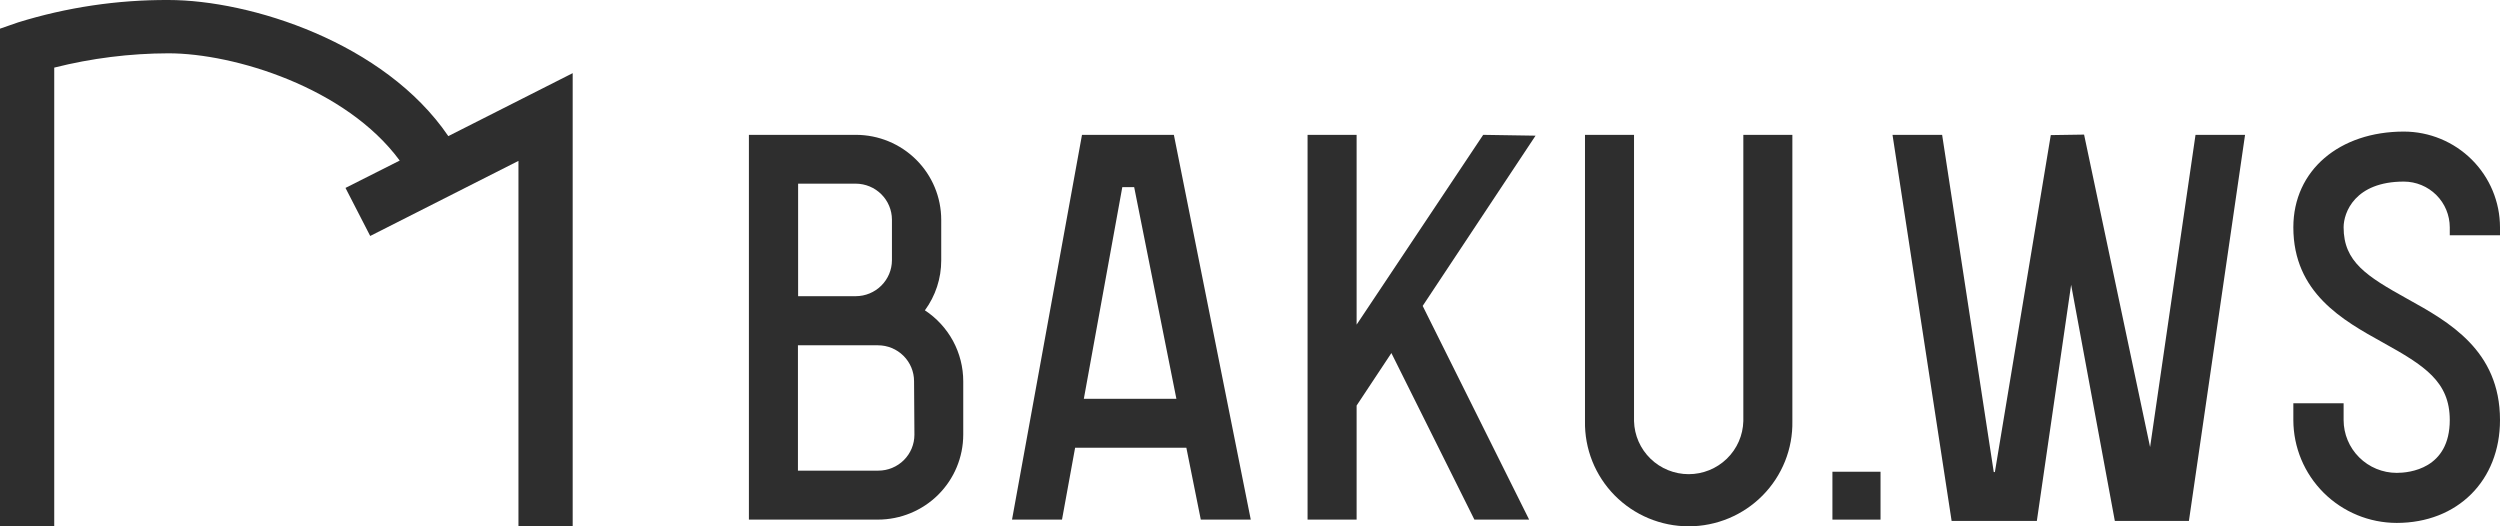 <svg width="228" height="48" viewBox="0 0 228 48" fill="none" xmlns="http://www.w3.org/2000/svg">
<path d="M40.886 12.414C35.066 3.861 22.809 0 15.36 0C10.71 -0.02 6.086 0.668 1.649 2.042L0 2.615V48H4.946V6.166C8.352 5.308 11.852 4.87 15.366 4.862C21.358 4.862 31.554 7.986 36.454 14.644L31.508 17.138L33.763 21.52L47.283 14.673V48H52.229V6.672L40.886 12.414Z" fill="#2E2E2E"/>
<path d="M84.35 28.303C85.32 26.982 85.843 25.386 85.84 23.749V20.04C85.838 17.988 85.018 16.02 83.56 14.568C82.102 13.117 80.126 12.3 78.064 12.298H68.3V47.388H80.071C82.133 47.386 84.109 46.569 85.567 45.118C87.025 43.666 87.845 41.699 87.848 39.646V34.781C87.849 33.497 87.53 32.233 86.92 31.102C86.309 29.972 85.426 29.01 84.35 28.303ZM72.788 16.75H78.054C78.925 16.755 79.76 17.101 80.376 17.715C80.993 18.328 81.341 19.159 81.345 20.027V23.736C81.341 24.604 80.993 25.434 80.376 26.048C79.76 26.661 78.925 27.008 78.054 27.012H72.788V16.75ZM83.395 39.646C83.395 40.515 83.049 41.348 82.431 41.963C81.814 42.577 80.977 42.922 80.104 42.922H72.772V31.491H80.071C80.944 31.491 81.781 31.836 82.398 32.451C83.016 33.065 83.362 33.899 83.362 34.767L83.395 39.646Z" fill="#2E2E2E"/>
<path d="M98.678 12.298L92.297 47.388H96.855L98.05 40.835H108.196L109.512 47.388H114.07L107.057 12.298H98.678ZM98.846 36.37L102.354 17.068H103.437L107.287 36.37H98.846Z" fill="#2E2E2E"/>
<path d="M135.267 12.298L123.723 29.607V12.298H119.25V47.388H123.723V36.986L126.895 32.199L134.464 47.388H139.457L129.748 27.9L140.043 12.373L135.267 12.298Z" fill="#2E2E2E"/>
<path d="M158.992 38.408C158.958 39.702 158.419 40.931 157.487 41.835C156.556 42.738 155.308 43.244 154.008 43.244C152.707 43.244 151.459 42.738 150.528 41.835C149.597 40.931 149.057 39.702 149.023 38.408V12.298H144.551V38.408C144.528 39.659 144.755 40.902 145.219 42.065C145.684 43.227 146.377 44.286 147.257 45.179C148.138 46.072 149.188 46.782 150.347 47.266C151.506 47.75 152.751 48 154.008 48C155.264 48 156.509 47.75 157.668 47.266C158.827 46.782 159.877 46.072 160.758 45.179C161.638 44.286 162.331 43.227 162.796 42.065C163.26 40.902 163.488 39.659 163.464 38.408V12.298H158.992V38.408Z" fill="#2E2E2E"/>
<path d="M228 21.459V20.732C227.998 18.416 227.074 16.197 225.429 14.559C223.785 12.922 221.555 12.002 219.23 12C213.372 12 209.153 15.519 209.153 20.732C209.153 26.711 213.681 29.221 217.321 31.239C221.102 33.336 223.419 34.801 223.419 38.306C223.419 42.779 219.713 43.126 218.578 43.126C217.295 43.124 216.064 42.616 215.157 41.712C214.249 40.809 213.739 39.584 213.737 38.306V36.776H209.153V38.306C209.156 40.794 210.15 43.179 211.917 44.938C213.684 46.697 216.079 47.687 218.578 47.69C224.126 47.69 228 43.83 228 38.306C228 31.94 223.314 29.342 219.549 27.255C215.837 25.194 213.737 23.877 213.737 20.732C213.737 19.378 214.767 16.561 219.23 16.561C220.34 16.562 221.405 17.001 222.191 17.783C222.976 18.565 223.418 19.626 223.419 20.732V21.459H228Z" fill="#2E2E2E"/>
<path d="M171.504 43.022H167.117V47.389H171.504V43.022Z" fill="#2E2E2E"/>
<path d="M196.088 40.774L190.068 12.275L187.031 12.321L181.933 43.054H181.831L177.122 12.298H172.597L177.987 47.507H185.761L188.887 25.974L192.872 47.507H199.629L204.749 12.298H200.231L196.088 40.774Z" fill="#2E2E2E"/>
</svg>
